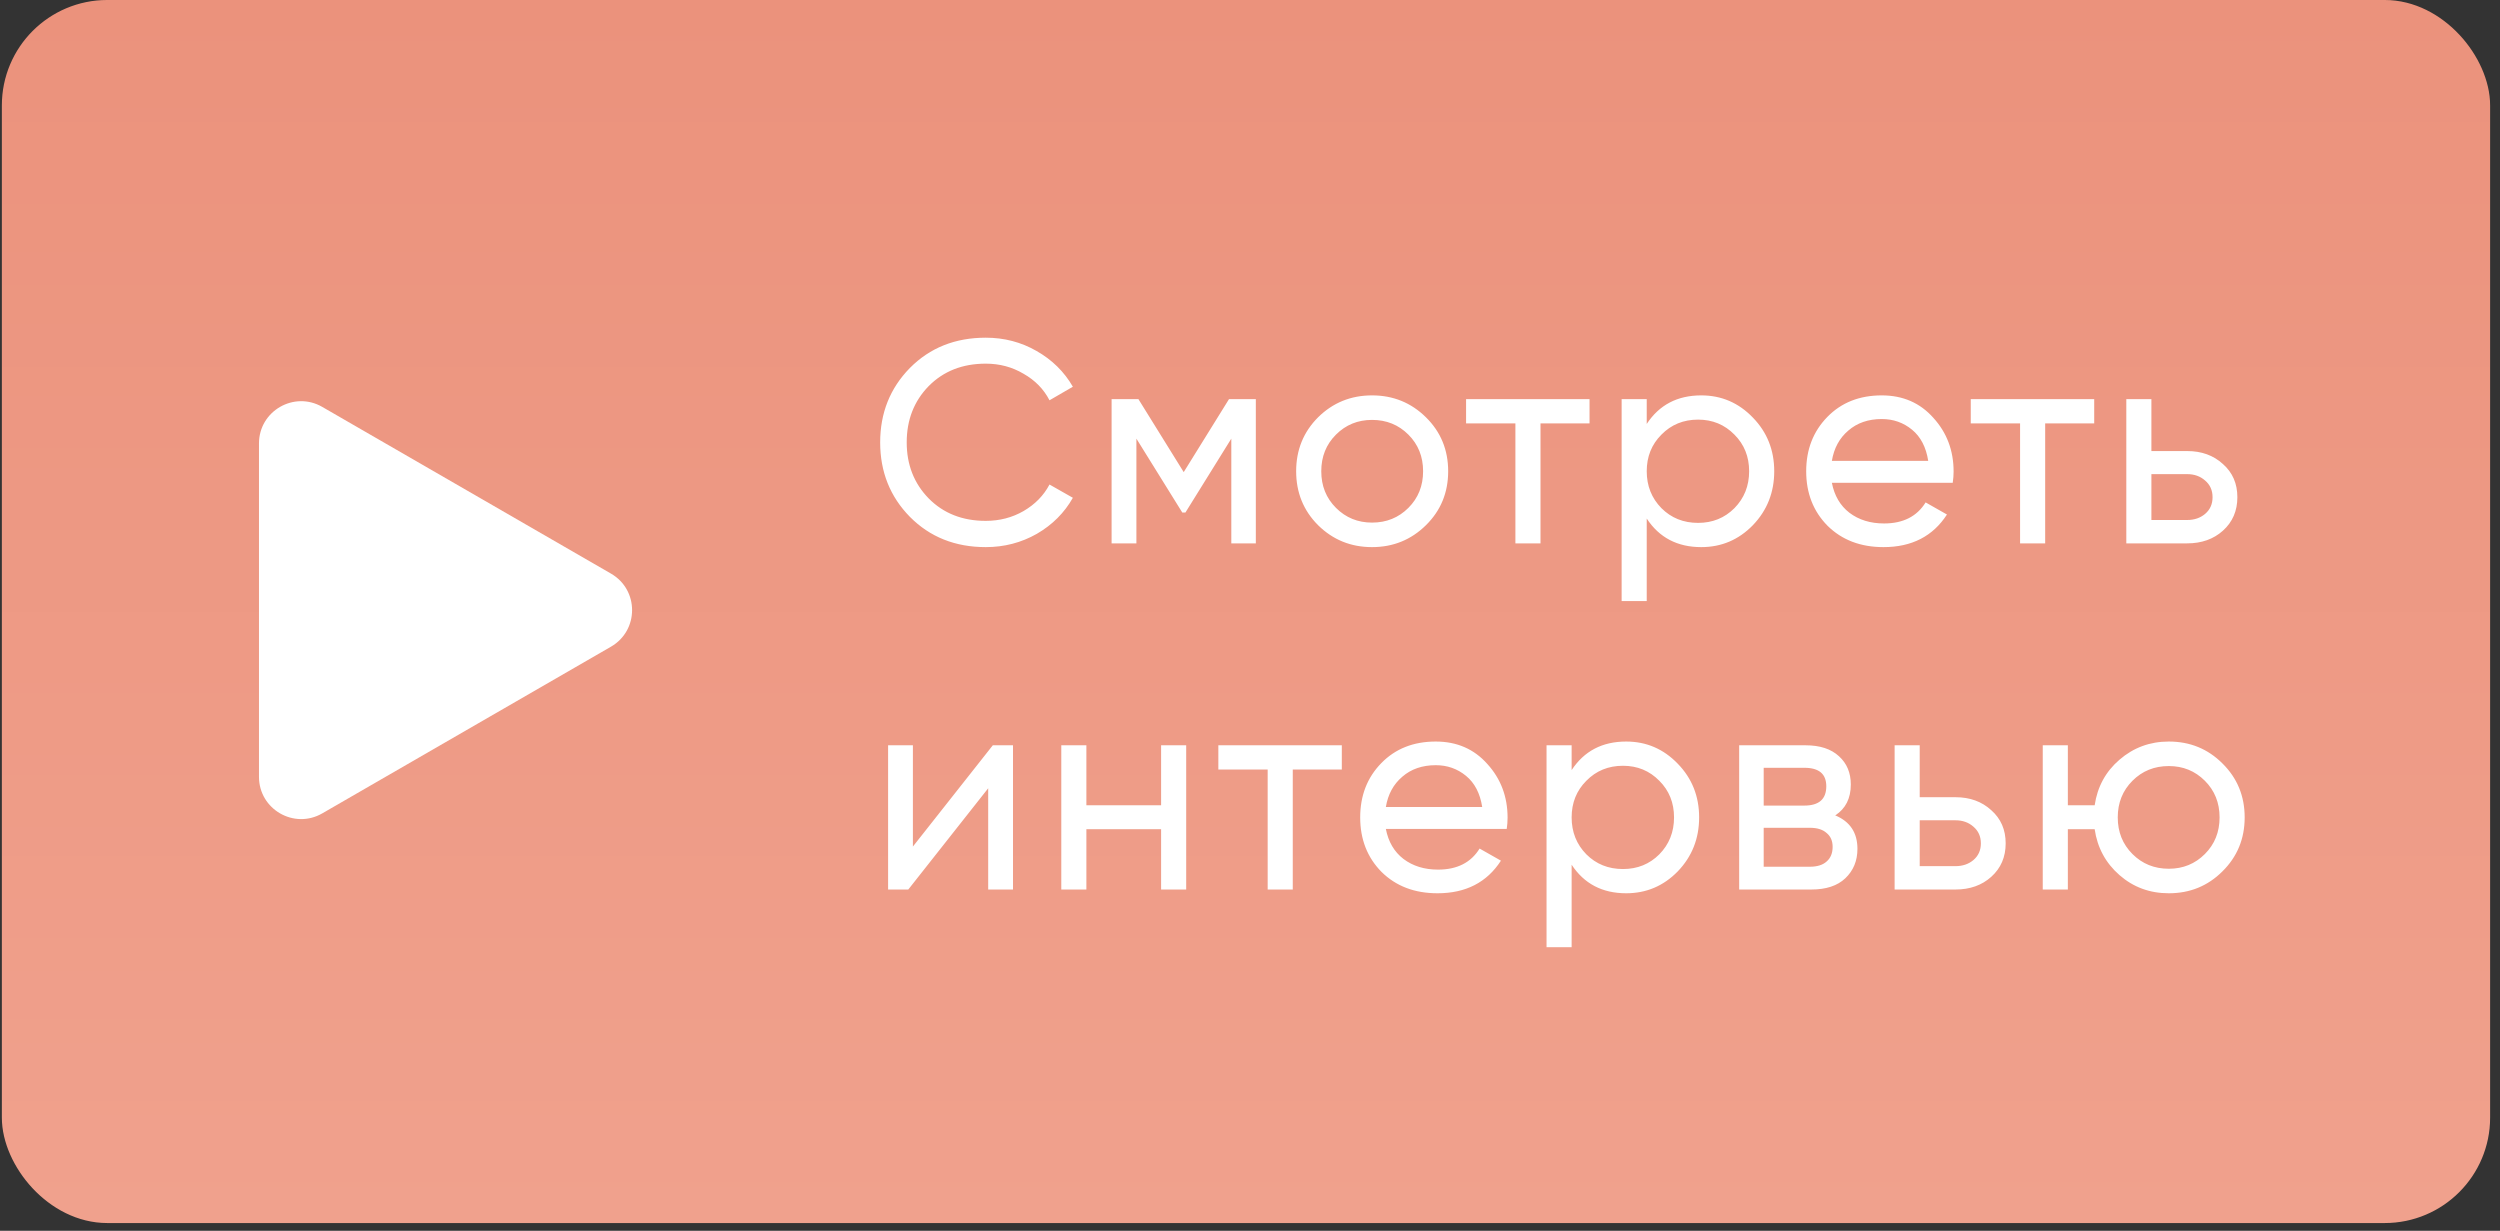 <?xml version="1.0" encoding="UTF-8"?> <svg xmlns="http://www.w3.org/2000/svg" width="130" height="64" viewBox="0 0 130 64" fill="none"><rect x="0" y="0" width="130" height="64" fill="#333333" stroke="none"/> <rect x="0.645" y="0.548" width="128.293" height="62.502" rx="4.934" fill="url(#paint0_linear)" stroke="url(#paint1_linear)" stroke-width="1.097"></rect> <path d="M51.259 28.45C49.669 28.45 48.354 27.925 47.314 26.875C46.284 25.825 45.769 24.535 45.769 23.005C45.769 21.475 46.284 20.185 47.314 19.135C48.354 18.085 49.669 17.56 51.259 17.56C52.219 17.56 53.099 17.79 53.899 18.25C54.709 18.71 55.339 19.33 55.789 20.11L54.574 20.815C54.274 20.235 53.824 19.775 53.224 19.435C52.634 19.085 51.979 18.91 51.259 18.91C50.049 18.91 49.059 19.3 48.289 20.08C47.529 20.86 47.149 21.835 47.149 23.005C47.149 24.165 47.529 25.135 48.289 25.915C49.059 26.695 50.049 27.085 51.259 27.085C51.979 27.085 52.634 26.915 53.224 26.575C53.824 26.225 54.274 25.765 54.574 25.195L55.789 25.885C55.349 26.665 54.724 27.29 53.914 27.76C53.104 28.22 52.219 28.45 51.259 28.45ZM65.303 20.755V28.255H64.028V22.81L61.643 26.65H61.478L59.093 22.81V28.255H57.803V20.755H59.198L61.553 24.55L63.908 20.755H65.303ZM74.15 27.31C73.38 28.07 72.445 28.45 71.346 28.45C70.246 28.45 69.311 28.07 68.54 27.31C67.781 26.55 67.4 25.615 67.4 24.505C67.4 23.395 67.781 22.46 68.54 21.7C69.311 20.94 70.246 20.56 71.346 20.56C72.445 20.56 73.38 20.94 74.15 21.7C74.921 22.46 75.305 23.395 75.305 24.505C75.305 25.615 74.921 26.55 74.15 27.31ZM71.346 27.175C72.096 27.175 72.725 26.92 73.236 26.41C73.746 25.9 74.001 25.265 74.001 24.505C74.001 23.745 73.746 23.11 73.236 22.6C72.725 22.09 72.096 21.835 71.346 21.835C70.606 21.835 69.981 22.09 69.471 22.6C68.96 23.11 68.706 23.745 68.706 24.505C68.706 25.265 68.96 25.9 69.471 26.41C69.981 26.92 70.606 27.175 71.346 27.175ZM82.656 20.755V22.015H80.106V28.255H78.801V22.015H76.236V20.755H82.656ZM88.465 20.56C89.515 20.56 90.41 20.945 91.15 21.715C91.89 22.475 92.26 23.405 92.26 24.505C92.26 25.605 91.89 26.54 91.15 27.31C90.41 28.07 89.515 28.45 88.465 28.45C87.225 28.45 86.28 27.955 85.63 26.965V31.255H84.325V20.755H85.63V22.045C86.28 21.055 87.225 20.56 88.465 20.56ZM88.3 27.19C89.05 27.19 89.68 26.935 90.19 26.425C90.7 25.905 90.955 25.265 90.955 24.505C90.955 23.745 90.7 23.11 90.19 22.6C89.68 22.08 89.05 21.82 88.3 21.82C87.54 21.82 86.905 22.08 86.395 22.6C85.885 23.11 85.63 23.745 85.63 24.505C85.63 25.265 85.885 25.905 86.395 26.425C86.905 26.935 87.54 27.19 88.3 27.19ZM95.257 25.105C95.387 25.775 95.692 26.295 96.172 26.665C96.662 27.035 97.262 27.22 97.972 27.22C98.962 27.22 99.682 26.855 100.132 26.125L101.242 26.755C100.512 27.885 99.412 28.45 97.942 28.45C96.752 28.45 95.782 28.08 95.032 27.34C94.292 26.59 93.922 25.645 93.922 24.505C93.922 23.375 94.287 22.435 95.017 21.685C95.747 20.935 96.692 20.56 97.852 20.56C98.952 20.56 99.847 20.95 100.537 21.73C101.237 22.5 101.587 23.43 101.587 24.52C101.587 24.71 101.572 24.905 101.542 25.105H95.257ZM97.852 21.79C97.152 21.79 96.572 21.99 96.112 22.39C95.652 22.78 95.367 23.305 95.257 23.965H100.267C100.157 23.255 99.877 22.715 99.427 22.345C98.977 21.975 98.452 21.79 97.852 21.79ZM108.899 20.755V22.015H106.349V28.255H105.044V22.015H102.479V20.755H108.899ZM113.733 23.455C114.483 23.455 115.103 23.68 115.593 24.13C116.093 24.57 116.343 25.145 116.343 25.855C116.343 26.565 116.093 27.145 115.593 27.595C115.103 28.035 114.483 28.255 113.733 28.255H110.568V20.755H111.873V23.455H113.733ZM113.733 27.04C114.103 27.04 114.413 26.935 114.663 26.725C114.923 26.505 115.053 26.215 115.053 25.855C115.053 25.495 114.923 25.205 114.663 24.985C114.413 24.765 114.103 24.655 113.733 24.655H111.873V27.04H113.733ZM51.626 38.755H52.676V46.255H51.386V40.99L47.231 46.255H46.181V38.755H47.471V44.02L51.626 38.755ZM60.377 38.755H61.682V46.255H60.377V43.12H56.492V46.255H55.187V38.755H56.492V41.875H60.377V38.755ZM69.774 38.755V40.015H67.224V46.255H65.919V40.015H63.354V38.755H69.774ZM72.064 43.105C72.195 43.775 72.499 44.295 72.98 44.665C73.469 45.035 74.07 45.22 74.779 45.22C75.769 45.22 76.49 44.855 76.939 44.125L78.049 44.755C77.32 45.885 76.219 46.45 74.749 46.45C73.559 46.45 72.59 46.08 71.84 45.34C71.1 44.59 70.73 43.645 70.73 42.505C70.73 41.375 71.094 40.435 71.825 39.685C72.555 38.935 73.499 38.56 74.659 38.56C75.76 38.56 76.654 38.95 77.344 39.73C78.044 40.5 78.394 41.43 78.394 42.52C78.394 42.71 78.379 42.905 78.35 43.105H72.064ZM74.659 39.79C73.96 39.79 73.379 39.99 72.919 40.39C72.46 40.78 72.174 41.305 72.064 41.965H77.075C76.965 41.255 76.684 40.715 76.234 40.345C75.784 39.975 75.26 39.79 74.659 39.79ZM84.56 38.56C85.61 38.56 86.505 38.945 87.245 39.715C87.985 40.475 88.355 41.405 88.355 42.505C88.355 43.605 87.985 44.54 87.245 45.31C86.505 46.07 85.61 46.45 84.56 46.45C83.32 46.45 82.375 45.955 81.725 44.965V49.255H80.42V38.755H81.725V40.045C82.375 39.055 83.32 38.56 84.56 38.56ZM84.395 45.19C85.145 45.19 85.775 44.935 86.285 44.425C86.795 43.905 87.05 43.265 87.05 42.505C87.05 41.745 86.795 41.11 86.285 40.6C85.775 40.08 85.145 39.82 84.395 39.82C83.635 39.82 83 40.08 82.49 40.6C81.98 41.11 81.725 41.745 81.725 42.505C81.725 43.265 81.98 43.905 82.49 44.425C83 44.935 83.635 45.19 84.395 45.19ZM95.432 42.4C96.202 42.72 96.587 43.3 96.587 44.14C96.587 44.76 96.377 45.27 95.957 45.67C95.547 46.06 94.957 46.255 94.187 46.255H90.437V38.755H93.887C94.637 38.755 95.217 38.945 95.627 39.325C96.037 39.695 96.242 40.185 96.242 40.795C96.242 41.515 95.972 42.05 95.432 42.4ZM93.827 39.925H91.712V41.89H93.827C94.587 41.89 94.967 41.555 94.967 40.885C94.967 40.245 94.587 39.925 93.827 39.925ZM94.112 45.07C94.492 45.07 94.782 44.98 94.982 44.8C95.192 44.62 95.297 44.365 95.297 44.035C95.297 43.725 95.192 43.485 94.982 43.315C94.782 43.135 94.492 43.045 94.112 43.045H91.712V45.07H94.112ZM101.685 41.455C102.435 41.455 103.055 41.68 103.545 42.13C104.045 42.57 104.295 43.145 104.295 43.855C104.295 44.565 104.045 45.145 103.545 45.595C103.055 46.035 102.435 46.255 101.685 46.255H98.52V38.755H99.825V41.455H101.685ZM101.685 45.04C102.055 45.04 102.365 44.935 102.615 44.725C102.875 44.505 103.005 44.215 103.005 43.855C103.005 43.495 102.875 43.205 102.615 42.985C102.365 42.765 102.055 42.655 101.685 42.655H99.825V45.04H101.685ZM112.778 38.56C113.878 38.56 114.808 38.94 115.568 39.7C116.338 40.46 116.723 41.395 116.723 42.505C116.723 43.615 116.338 44.55 115.568 45.31C114.808 46.07 113.878 46.45 112.778 46.45C111.788 46.45 110.933 46.135 110.213 45.505C109.493 44.875 109.063 44.08 108.923 43.12H107.528V46.255H106.223V38.755H107.528V41.875H108.923C109.063 40.915 109.493 40.125 110.213 39.505C110.943 38.875 111.798 38.56 112.778 38.56ZM112.778 45.175C113.518 45.175 114.143 44.92 114.653 44.41C115.163 43.9 115.418 43.265 115.418 42.505C115.418 41.745 115.163 41.11 114.653 40.6C114.143 40.09 113.518 39.835 112.778 39.835C112.028 39.835 111.398 40.09 110.888 40.6C110.378 41.11 110.123 41.745 110.123 42.505C110.123 43.265 110.378 43.9 110.888 44.41C111.398 44.92 112.028 45.175 112.778 45.175Z" fill="white"></path> <path d="M13.467 23.058C13.467 21.37 15.295 20.315 16.757 21.159L31.772 29.828C33.234 30.672 33.234 32.782 31.772 33.627L16.757 42.296C15.295 43.14 13.467 42.084 13.467 40.396L13.467 23.058Z" fill="white"></path> <defs> <linearGradient id="paint0_linear" x1="64.792" y1="0" x2="64.792" y2="63.599" gradientUnits="userSpaceOnUse"> <stop stop-color="#EB927C"></stop> <stop offset="1" stop-color="#F0A18D"></stop> </linearGradient> <linearGradient id="paint1_linear" x1="64.792" y1="0" x2="64.792" y2="63.599" gradientUnits="userSpaceOnUse"> <stop stop-color="#EB927C"></stop> <stop offset="1" stop-color="#F0A18D"></stop> </linearGradient> </defs> </svg> 